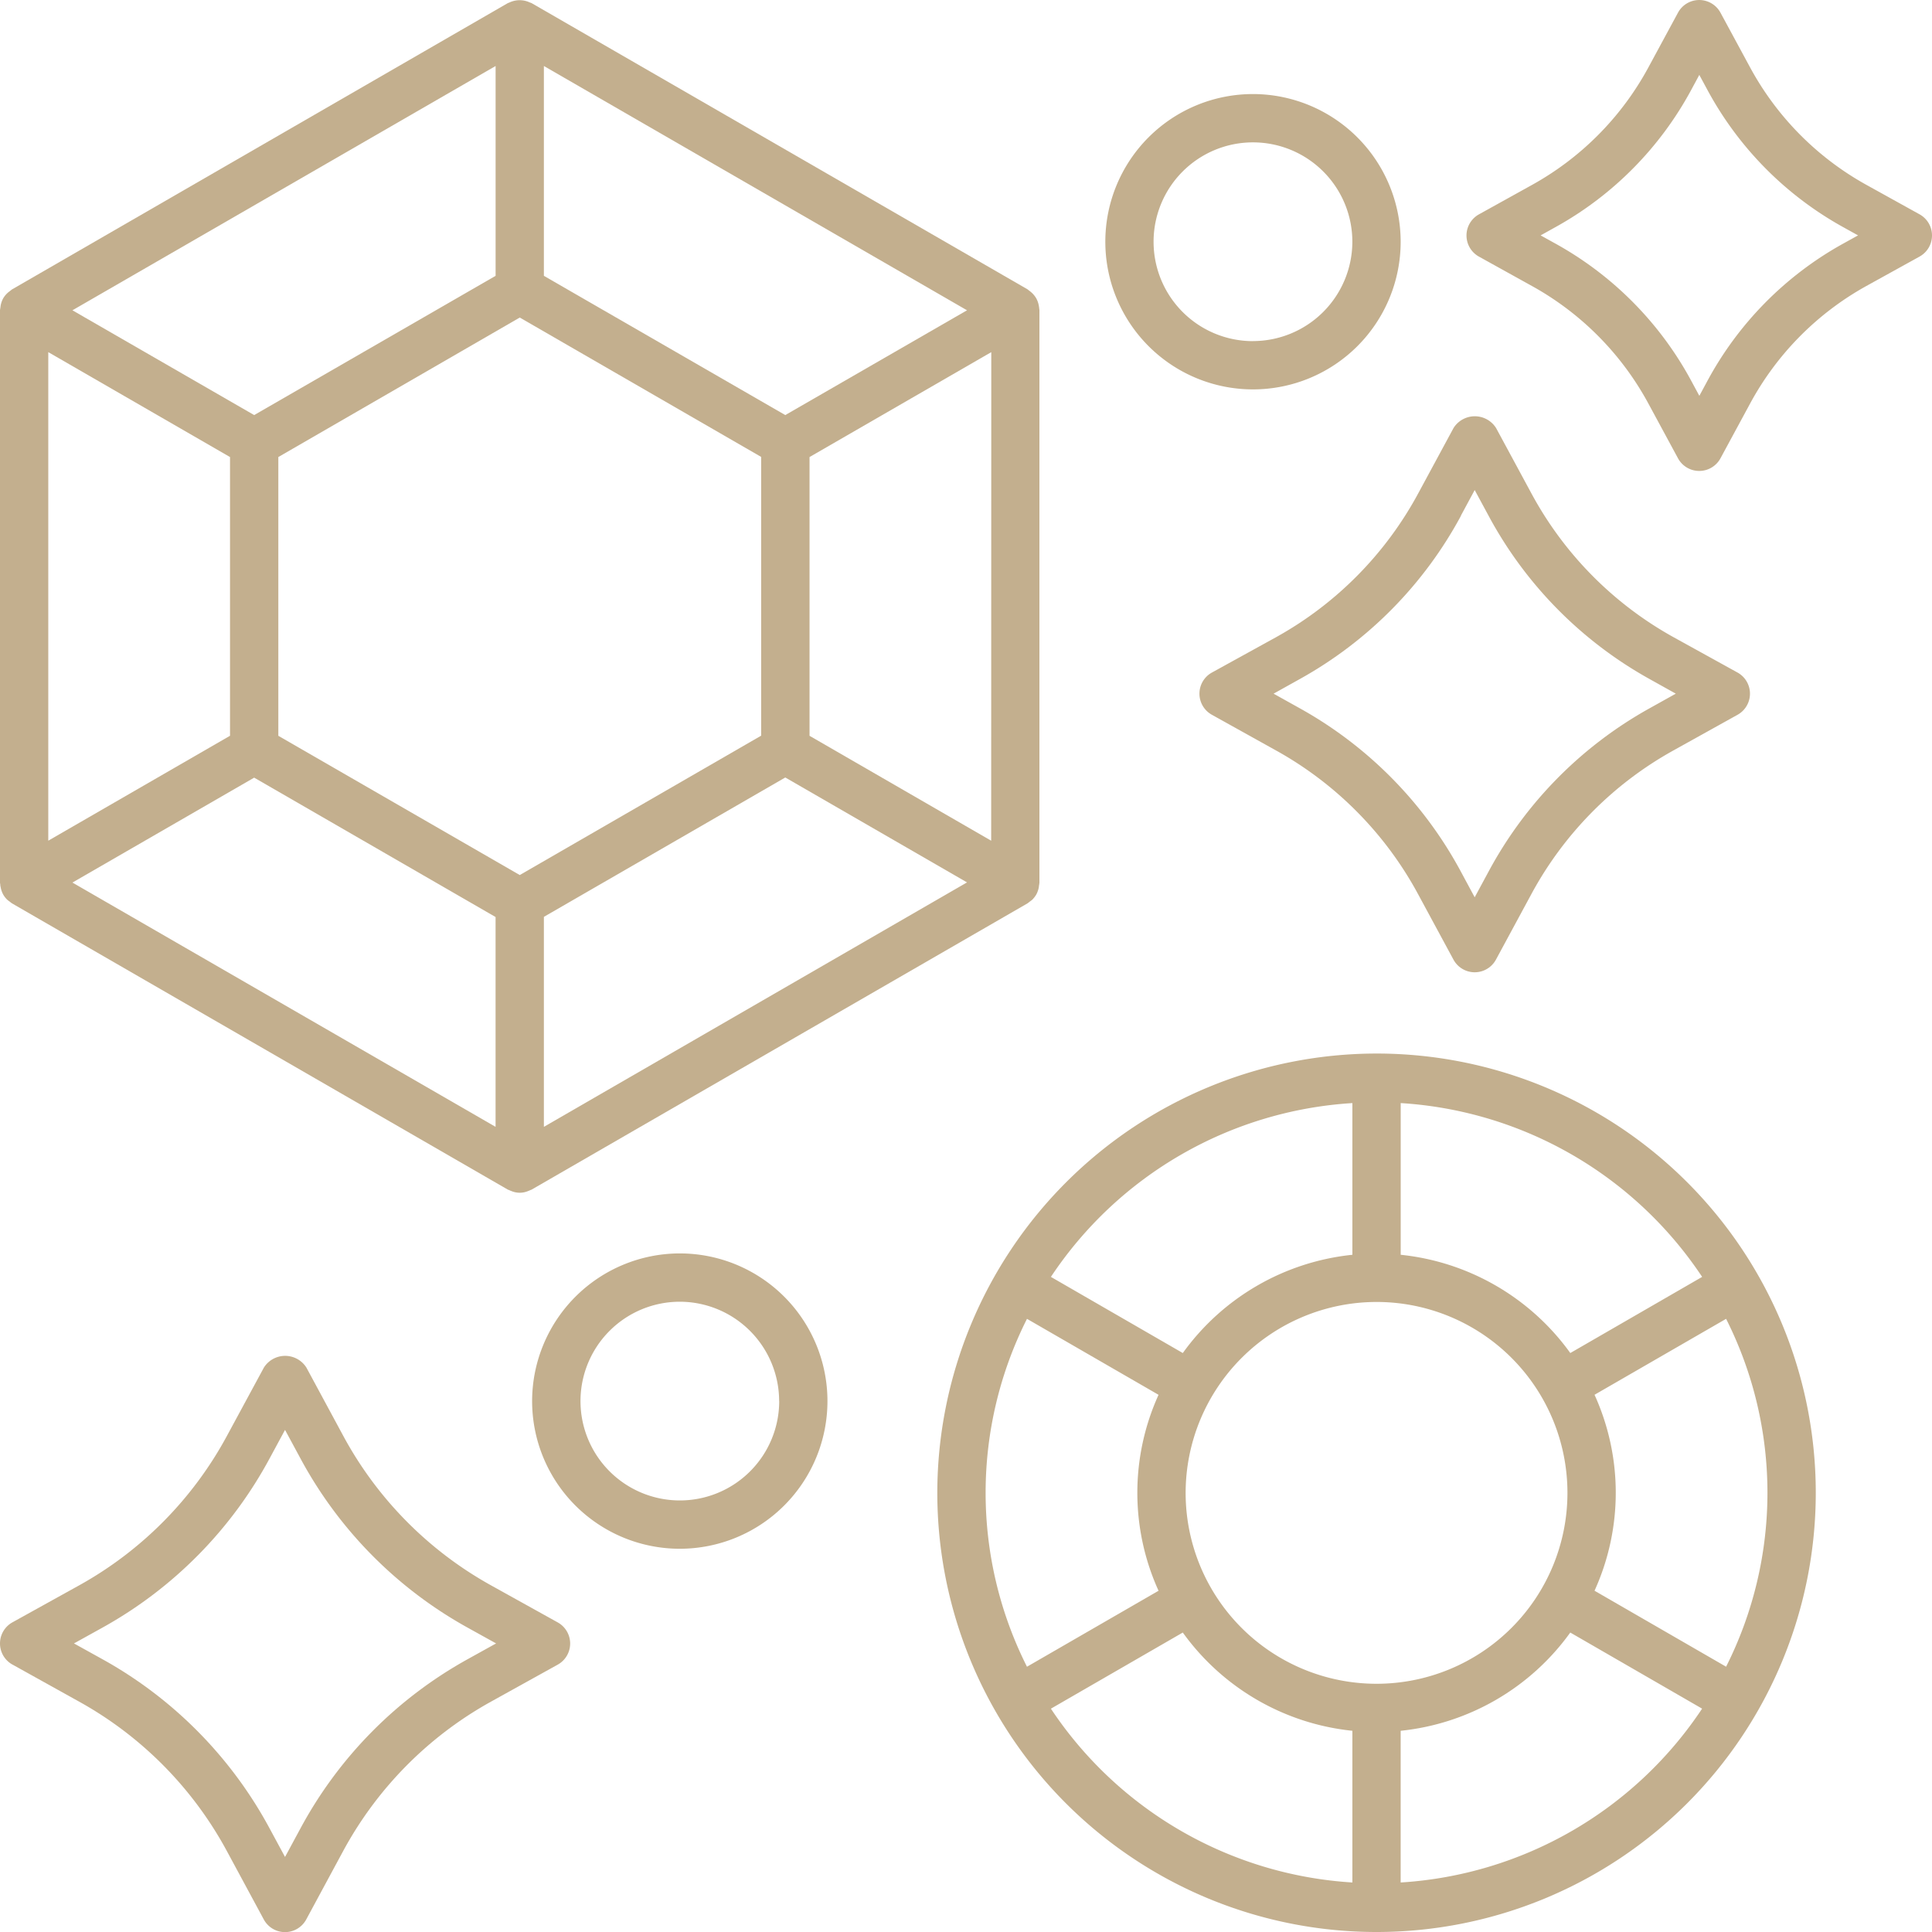 <svg id="diamonds" xmlns="http://www.w3.org/2000/svg" width="59.425" height="59.425" viewBox="0 0 59.425 59.425">
  <path id="Path_25071" data-name="Path 25071" d="M198.715,236.869a13.51,13.51,0,1,0,13.51-13.51A13.525,13.525,0,0,0,198.715,236.869Zm2.758-5.35,4.047,2.337a7.287,7.287,0,0,0,0,6.027l-4.047,2.337a11.886,11.886,0,0,1,0-10.7ZM212.225,231a5.872,5.872,0,1,1-5.872,5.872A5.879,5.879,0,0,1,212.225,231ZM202.209,243.51l4.057-2.342a7.351,7.351,0,0,0,5.216,3.022v4.666A12.019,12.019,0,0,1,202.209,243.51Zm10.758,5.346V244.19a7.356,7.356,0,0,0,5.217-3.022l4.055,2.341A12.017,12.017,0,0,1,212.967,248.856Zm10.01-6.637-4.047-2.337a7.281,7.281,0,0,0,0-6.027l4.047-2.336a11.889,11.889,0,0,1,0,10.7Zm-.737-11.99-4.055,2.342a7.354,7.354,0,0,0-5.217-3.022v-4.666A12.018,12.018,0,0,1,222.24,230.229Zm-10.758-5.346v4.666a7.351,7.351,0,0,0-5.216,3.022l-4.057-2.342A12.019,12.019,0,0,1,211.482,224.883Zm0,0" transform="translate(-169.885 -190.954)" fill="#c3af8e"/>
  <path id="Path_25072" data-name="Path 25072" d="M0,27.179c0,.019.006.038.008.058s0,.044.009.067A.752.752,0,0,0,.1,27.55h0l0,0a.735.735,0,0,0,.118.153.8.8,0,0,0,.086.066.824.824,0,0,0,.066.051l15.244,8.8c.018.01.037.014.056.023s.039.017.06.025a.661.661,0,0,0,.512,0c.021-.008.041-.015.061-.025s.037-.012.055-.023l15.244-8.8a.824.824,0,0,0,.066-.051.8.8,0,0,0,.086-.066.757.757,0,0,0,.118-.153l0,0h0a.739.739,0,0,0,.083-.245c0-.023.007-.045.009-.067s.007-.039.007-.058V9.577c0-.02-.006-.038-.007-.058s-.005-.045-.009-.067a.735.735,0,0,0-.083-.245h0a.744.744,0,0,0-.172-.2c-.018-.015-.035-.028-.053-.041s-.029-.026-.046-.036L16.358.133C16.34.122,16.321.118,16.3.11s-.04-.017-.06-.025a.738.738,0,0,0-.512,0c-.021.008-.04.015-.06.025s-.038.012-.056.023L.371,8.934c-.017.01-.03.024-.046.036S.289,9,.271,9.011A.721.721,0,0,0,.1,9.206h0a.748.748,0,0,0-.083.245c0,.023-.007.045-.009.067S0,9.557,0,9.577Zm30.487-1.287L24.9,22.665V14.091l5.59-3.227ZM7.818,23.952l7.425,4.287v6.454L2.228,27.179ZM15.987,9.8l7.425,4.287v8.574l-7.425,4.287L8.561,22.665V14.091Zm.742,18.434,7.425-4.287,5.59,3.227L16.729,34.693ZM24.154,12.8,16.729,8.517V2.063L29.744,9.577ZM15.244,8.517,7.818,12.8,2.228,9.577,15.244,2.063ZM7.075,14.091v8.573l-5.59,3.227V10.864Zm0,0" transform="translate(0 -0.033)" fill="#c3af8e"/>
  <path id="Path_25073" data-name="Path 25073" d="M324.875,7.892a.743.743,0,0,0,0-1.3l-1.642-.91a9.063,9.063,0,0,1-3.581-3.629l-.9-1.663a.743.743,0,0,0-1.307,0l-.9,1.664a9.055,9.055,0,0,1-3.581,3.629l-1.641.91a.743.743,0,0,0,0,1.3l1.641.91a9.05,9.05,0,0,1,3.581,3.629l.9,1.664a.743.743,0,0,0,1.307,0l.9-1.663A9.058,9.058,0,0,1,323.233,8.8ZM322.514,7.5a10.537,10.537,0,0,0-4.168,4.223l-.244.452-.244-.452A10.536,10.536,0,0,0,313.689,7.5l-.469-.26.469-.261a10.536,10.536,0,0,0,4.168-4.223l.244-.452.244.452a10.539,10.539,0,0,0,4.168,4.223l.47.261Zm0,0" transform="translate(-265.833 0)" fill="#c3af8e"/>
  <path id="Path_25074" data-name="Path 25074" d="M.383,296.958,2.437,298.1a11.509,11.509,0,0,1,4.552,4.615l1.124,2.082a.742.742,0,0,0,1.307,0l1.124-2.083A11.515,11.515,0,0,1,15.1,298.1l2.054-1.139a.743.743,0,0,0,0-1.3L15.1,294.52a11.513,11.513,0,0,1-4.552-4.615l-1.124-2.082a.773.773,0,0,0-1.307,0L6.99,289.906a11.511,11.511,0,0,1-4.552,4.614L.383,295.659a.743.743,0,0,0,0,1.3Zm2.774-1.139a12.991,12.991,0,0,0,5.14-5.209l.47-.87.47.87a12.984,12.984,0,0,0,5.14,5.209l.882.489-.882.489a12.98,12.98,0,0,0-5.14,5.209l-.47.87-.47-.87a12.987,12.987,0,0,0-5.14-5.209l-.882-.489Zm0,0" transform="translate(0 -245.759)" fill="#c3af8e"/>
  <path id="Path_25075" data-name="Path 25075" d="M254.7,96.091a.742.742,0,0,0,0,1.3l1.977,1.1a11.061,11.061,0,0,1,4.371,4.43l1.081,2a.743.743,0,0,0,1.307,0l1.081-2a11.06,11.06,0,0,1,4.371-4.43l1.978-1.1a.743.743,0,0,0,0-1.3L268.891,95a11.057,11.057,0,0,1-4.371-4.431l-1.081-2a.773.773,0,0,0-1.307,0l-1.081,2A11.059,11.059,0,0,1,256.68,95Zm7.655-4.821.427-.792.428.792a12.529,12.529,0,0,0,4.958,5.025l.8.446-.8.446a12.531,12.531,0,0,0-4.958,5.024l-.428.793-.427-.793a12.539,12.539,0,0,0-4.959-5.024l-.8-.446.8-.446A12.539,12.539,0,0,0,262.359,91.271Zm0,0" transform="translate(-217.423 -75.405)" fill="#c3af8e"/>
  <path id="Path_25076" data-name="Path 25076" d="M238.882,19.938a4.542,4.542,0,1,0,4.542,4.542A4.548,4.548,0,0,0,238.882,19.938Zm0,7.6a3.057,3.057,0,1,1,3.056-3.056A3.06,3.06,0,0,1,238.882,27.536Zm0,0" transform="translate(-200.342 -17.045)" fill="#c3af8e"/>
  <path id="Path_25077" data-name="Path 25077" d="M112.809,270.3a4.542,4.542,0,1,0,4.542-4.542A4.548,4.548,0,0,0,112.809,270.3Zm7.6,0a3.056,3.056,0,1,1-3.057-3.056A3.06,3.06,0,0,1,120.407,270.3Zm0,0" transform="translate(-96.442 -227.205)" fill="#c3af8e"/>
</svg>

